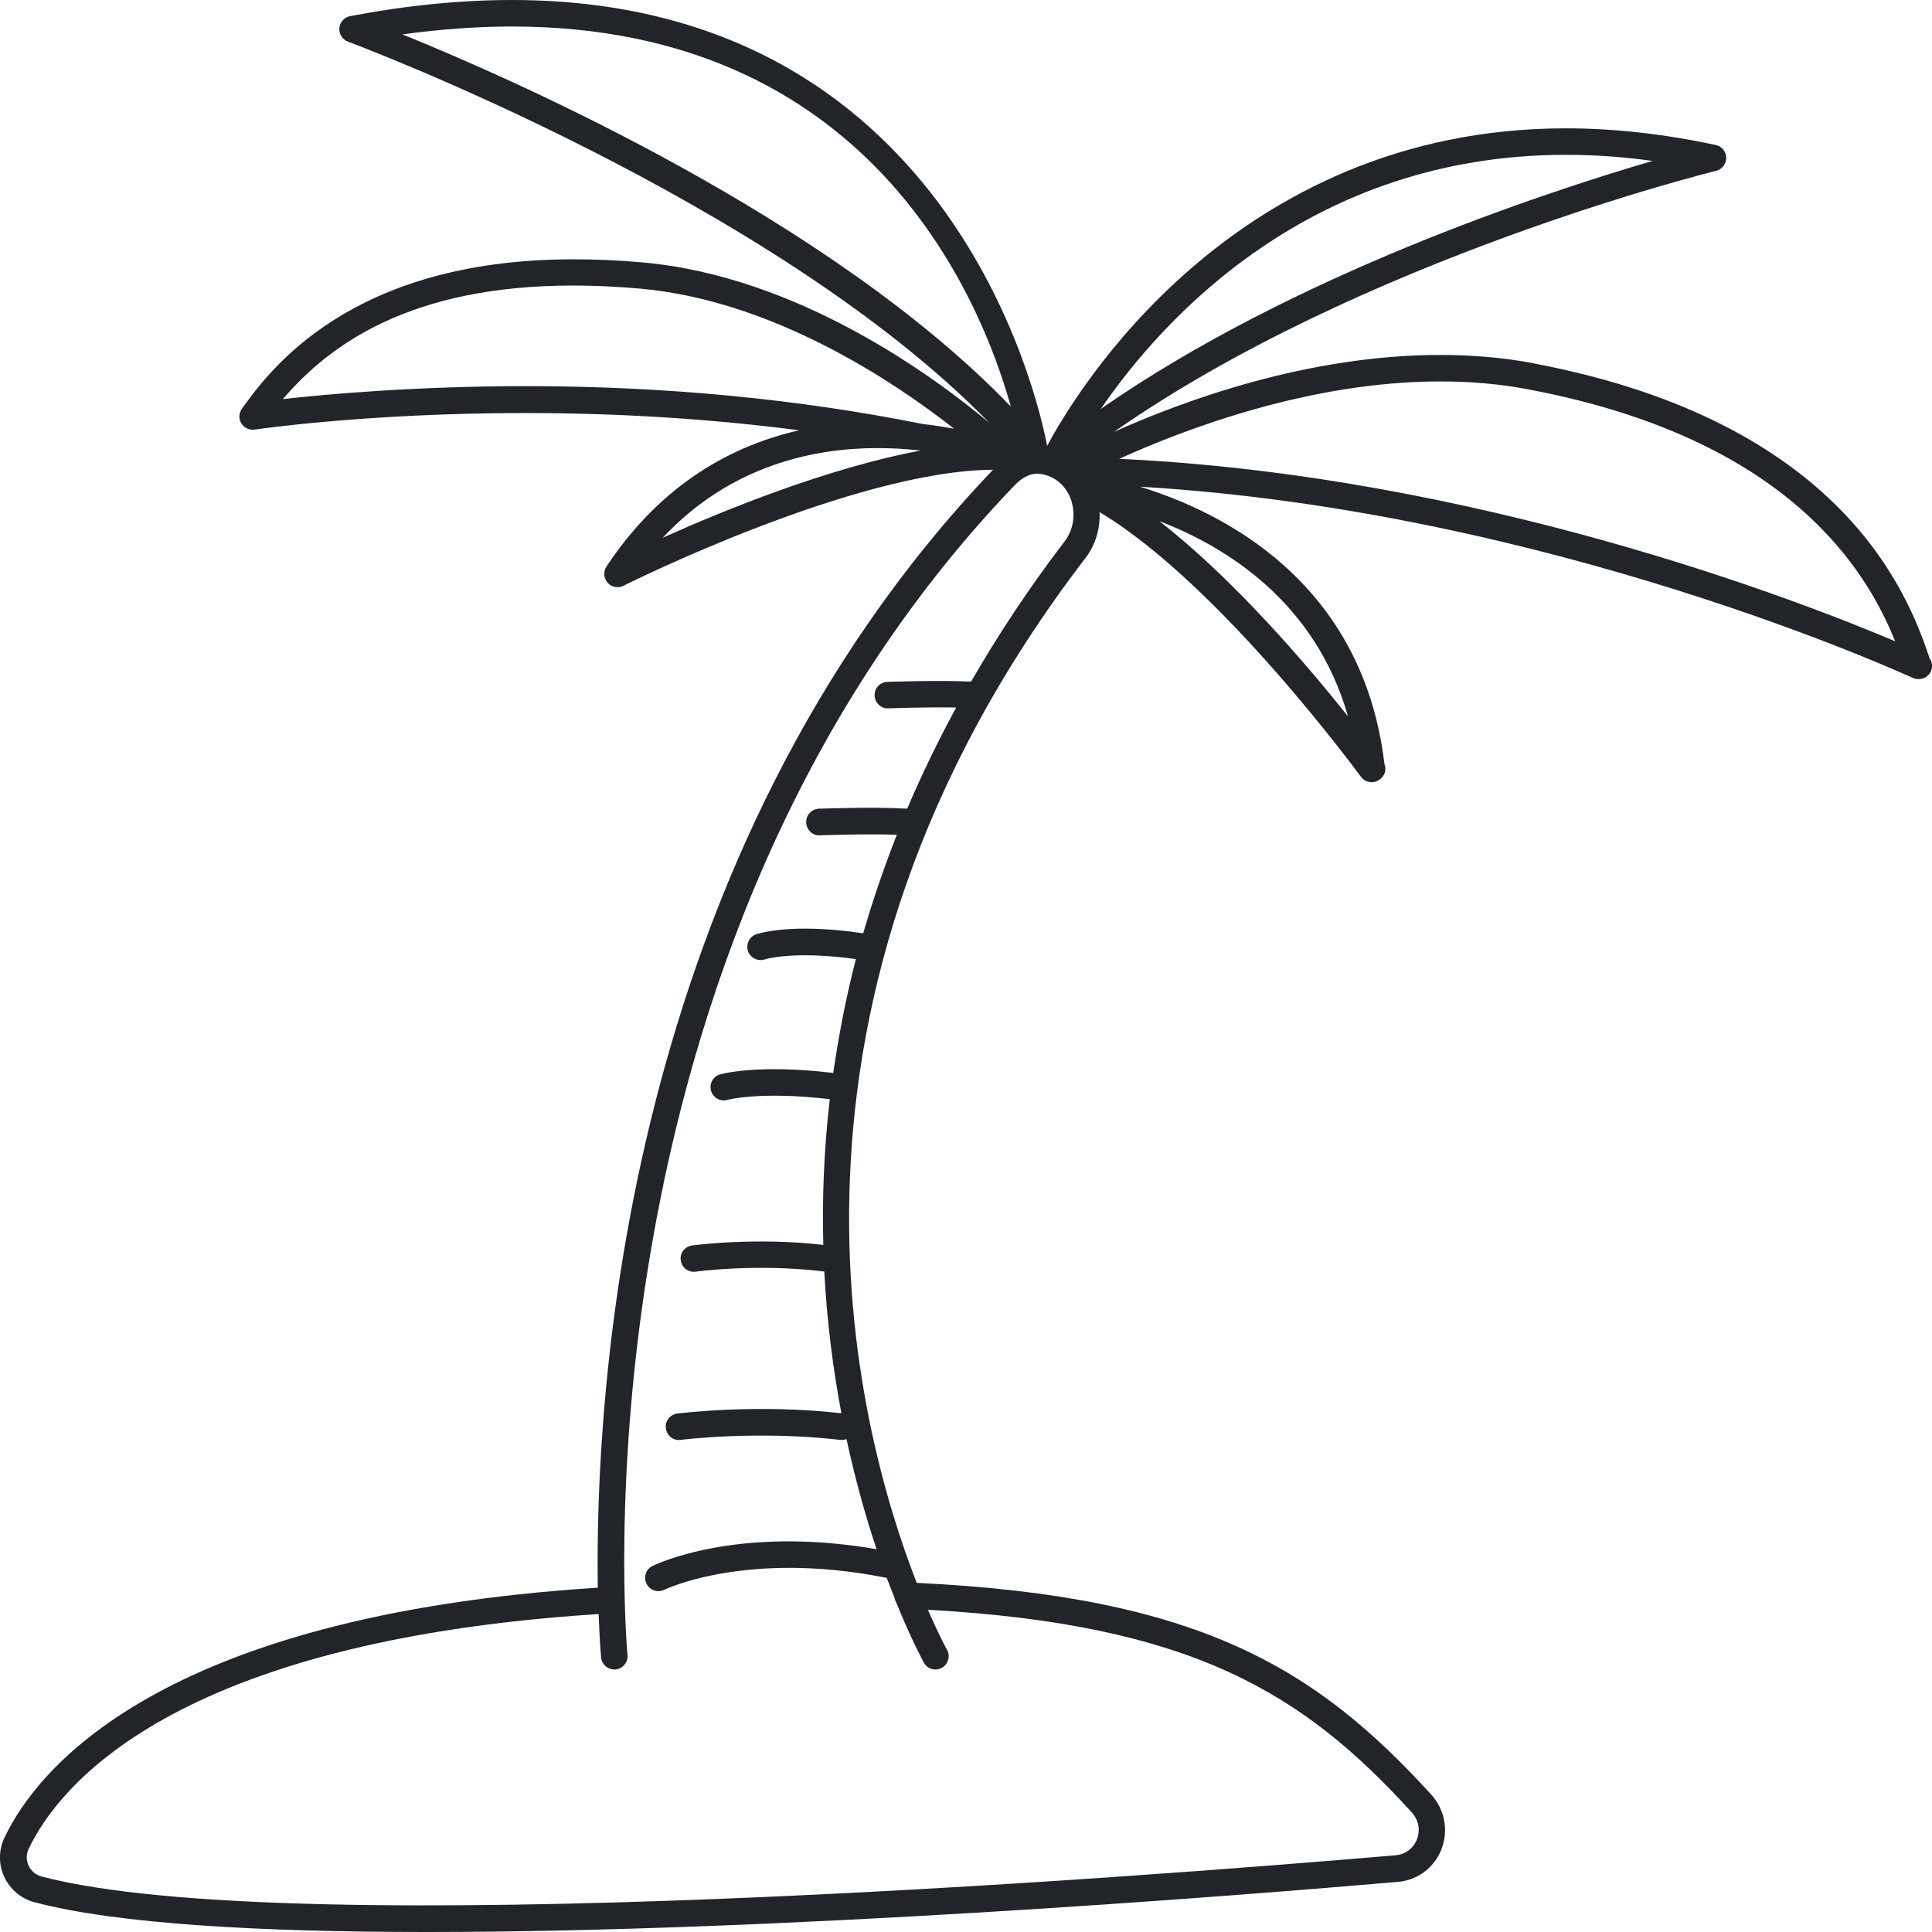 <svg width="14" height="14" viewBox="0 0 14 14" fill="none" xmlns="http://www.w3.org/2000/svg">
<path d="M11.112 2.632C10.898 2.592 10.671 2.572 10.437 2.572C9.474 2.572 8.569 2.906 8.072 3.13C9.868 1.874 12.408 1.244 12.436 1.238C12.479 1.227 12.509 1.188 12.509 1.143C12.508 1.098 12.477 1.06 12.434 1.051C12.062 0.971 11.697 0.93 11.348 0.93C8.924 0.93 7.78 2.87 7.588 3.231C7.517 2.858 6.864 0 3.708 0C3.34 0 2.946 0.039 2.537 0.117C2.495 0.125 2.463 0.161 2.459 0.203C2.456 0.246 2.481 0.287 2.522 0.302C2.554 0.314 5.595 1.45 7.169 3.064C6.763 2.724 5.781 2.003 4.661 1.902C4.487 1.886 4.317 1.879 4.156 1.879C2.531 1.879 1.946 2.694 1.753 2.962C1.73 2.994 1.729 3.036 1.749 3.068C1.769 3.101 1.806 3.118 1.845 3.113C1.853 3.112 2.656 2.993 3.803 2.993C4.495 2.993 5.159 3.036 5.791 3.118C5.317 3.226 4.798 3.497 4.395 4.105C4.371 4.141 4.374 4.189 4.403 4.223C4.422 4.244 4.448 4.255 4.475 4.255C4.49 4.255 4.505 4.252 4.519 4.244C4.535 4.236 6.187 3.41 7.196 3.404C4.507 6.219 4.31 10.124 4.332 11.505C1.133 11.708 0.259 12.837 0.032 13.317C-0.011 13.407 -0.011 13.511 0.031 13.601C0.074 13.692 0.154 13.76 0.253 13.785C0.852 13.943 1.894 14 3.095 14C5.632 14 8.876 13.745 10.129 13.637C10.271 13.625 10.393 13.535 10.445 13.401C10.498 13.265 10.47 13.113 10.371 13.004C9.535 12.086 8.688 11.568 6.643 11.47C6.192 10.316 5.395 7.266 7.867 4.042C7.94 3.946 7.973 3.828 7.968 3.711C8.84 4.232 9.85 5.614 9.862 5.629C9.88 5.654 9.91 5.668 9.94 5.668H9.942C9.988 5.668 10.039 5.626 10.039 5.572C10.039 5.559 10.036 5.547 10.032 5.535C9.875 4.213 8.855 3.709 8.261 3.527C11.236 3.701 13.832 4.9 13.86 4.912C13.873 4.918 13.887 4.921 13.9 4.921H13.904C13.957 4.921 14 4.879 14 4.825C14 4.805 13.994 4.786 13.983 4.771C13.831 4.32 13.367 3.059 11.112 2.633L11.112 2.632ZM11.347 1.122C11.551 1.122 11.761 1.136 11.975 1.166C11.173 1.401 9.364 1.998 7.977 2.963C8.422 2.314 9.493 1.122 11.347 1.122ZM2.916 0.249C3.191 0.212 3.455 0.192 3.708 0.192C6.281 0.192 7.096 2.13 7.325 2.946C6.02 1.591 3.761 0.592 2.916 0.249ZM2.05 2.892C2.387 2.498 2.972 2.069 4.156 2.069C4.311 2.069 4.476 2.077 4.644 2.092C5.596 2.178 6.467 2.756 6.914 3.107C6.845 3.094 6.771 3.082 6.689 3.073C5.797 2.894 4.832 2.798 3.804 2.798C3.007 2.799 2.372 2.856 2.05 2.892ZM4.802 3.897C5.297 3.368 5.905 3.247 6.359 3.247C6.47 3.247 6.575 3.254 6.671 3.265C5.996 3.391 5.24 3.7 4.802 3.897ZM7.714 3.924C7.453 4.265 7.231 4.603 7.037 4.939C6.792 4.928 6.446 4.941 6.43 4.941C6.377 4.943 6.335 4.987 6.338 5.041C6.34 5.094 6.386 5.137 6.437 5.133C6.44 5.133 6.704 5.123 6.929 5.127C6.795 5.373 6.677 5.618 6.574 5.86C6.328 5.845 5.951 5.86 5.934 5.86C5.881 5.863 5.84 5.907 5.842 5.96C5.844 6.014 5.89 6.058 5.942 6.053C5.945 6.053 6.263 6.041 6.499 6.049C6.404 6.29 6.323 6.529 6.255 6.763C5.735 6.685 5.49 6.766 5.48 6.77C5.43 6.787 5.404 6.842 5.42 6.892C5.437 6.941 5.492 6.969 5.542 6.952C5.544 6.951 5.753 6.887 6.202 6.95C6.129 7.233 6.077 7.507 6.038 7.775C5.487 7.709 5.227 7.783 5.216 7.786C5.166 7.801 5.138 7.854 5.153 7.905C5.168 7.956 5.221 7.985 5.272 7.97C5.274 7.969 5.51 7.906 6.013 7.965C5.97 8.335 5.957 8.687 5.966 9.021C5.47 8.964 5.033 9.023 5.015 9.025C4.962 9.033 4.925 9.081 4.933 9.133C4.94 9.186 4.988 9.222 5.041 9.215C5.045 9.214 5.489 9.154 5.973 9.214C5.993 9.586 6.038 9.93 6.097 10.241C5.479 10.171 4.931 10.241 4.908 10.243C4.856 10.25 4.818 10.298 4.825 10.35C4.832 10.403 4.88 10.442 4.932 10.434C4.937 10.433 5.489 10.364 6.089 10.434C6.093 10.434 6.097 10.434 6.101 10.434C6.113 10.434 6.124 10.432 6.134 10.428C6.2 10.732 6.276 10.999 6.352 11.226C5.339 11.051 4.752 11.336 4.727 11.348C4.68 11.372 4.661 11.429 4.685 11.476C4.701 11.51 4.736 11.53 4.771 11.53C4.785 11.53 4.799 11.527 4.814 11.52C4.82 11.517 5.41 11.233 6.416 11.432C6.419 11.433 6.422 11.432 6.425 11.432C6.445 11.484 6.464 11.533 6.482 11.579C6.484 11.59 6.488 11.601 6.494 11.611C6.605 11.885 6.691 12.041 6.695 12.049C6.713 12.081 6.746 12.098 6.779 12.098C6.795 12.098 6.811 12.093 6.826 12.085C6.872 12.059 6.888 12 6.862 11.954C6.858 11.948 6.803 11.847 6.724 11.665C8.636 11.771 9.441 12.266 10.229 13.132C10.28 13.188 10.294 13.261 10.267 13.33C10.241 13.395 10.184 13.438 10.113 13.444C8.276 13.601 2.137 14.079 0.302 13.598C0.26 13.587 0.225 13.558 0.207 13.519C0.189 13.48 0.189 13.437 0.207 13.399C0.42 12.95 1.247 11.894 4.338 11.696C4.345 11.89 4.355 12.005 4.356 12.011C4.361 12.064 4.409 12.101 4.461 12.098C4.513 12.092 4.552 12.045 4.547 11.993C4.542 11.942 4.093 6.912 7.352 3.517C7.445 3.421 7.52 3.427 7.569 3.44C7.659 3.463 7.73 3.53 7.762 3.624C7.796 3.729 7.778 3.84 7.714 3.924ZM9.768 5.191C9.469 4.815 8.941 4.197 8.401 3.776C8.887 3.963 9.532 4.362 9.768 5.191ZM8.11 3.325C8.584 3.11 9.492 2.764 10.437 2.764C10.66 2.764 10.875 2.783 11.077 2.822C12.961 3.178 13.526 4.133 13.733 4.647C13.04 4.353 10.702 3.444 8.11 3.325Z" fill="#212529"/>
</svg>
